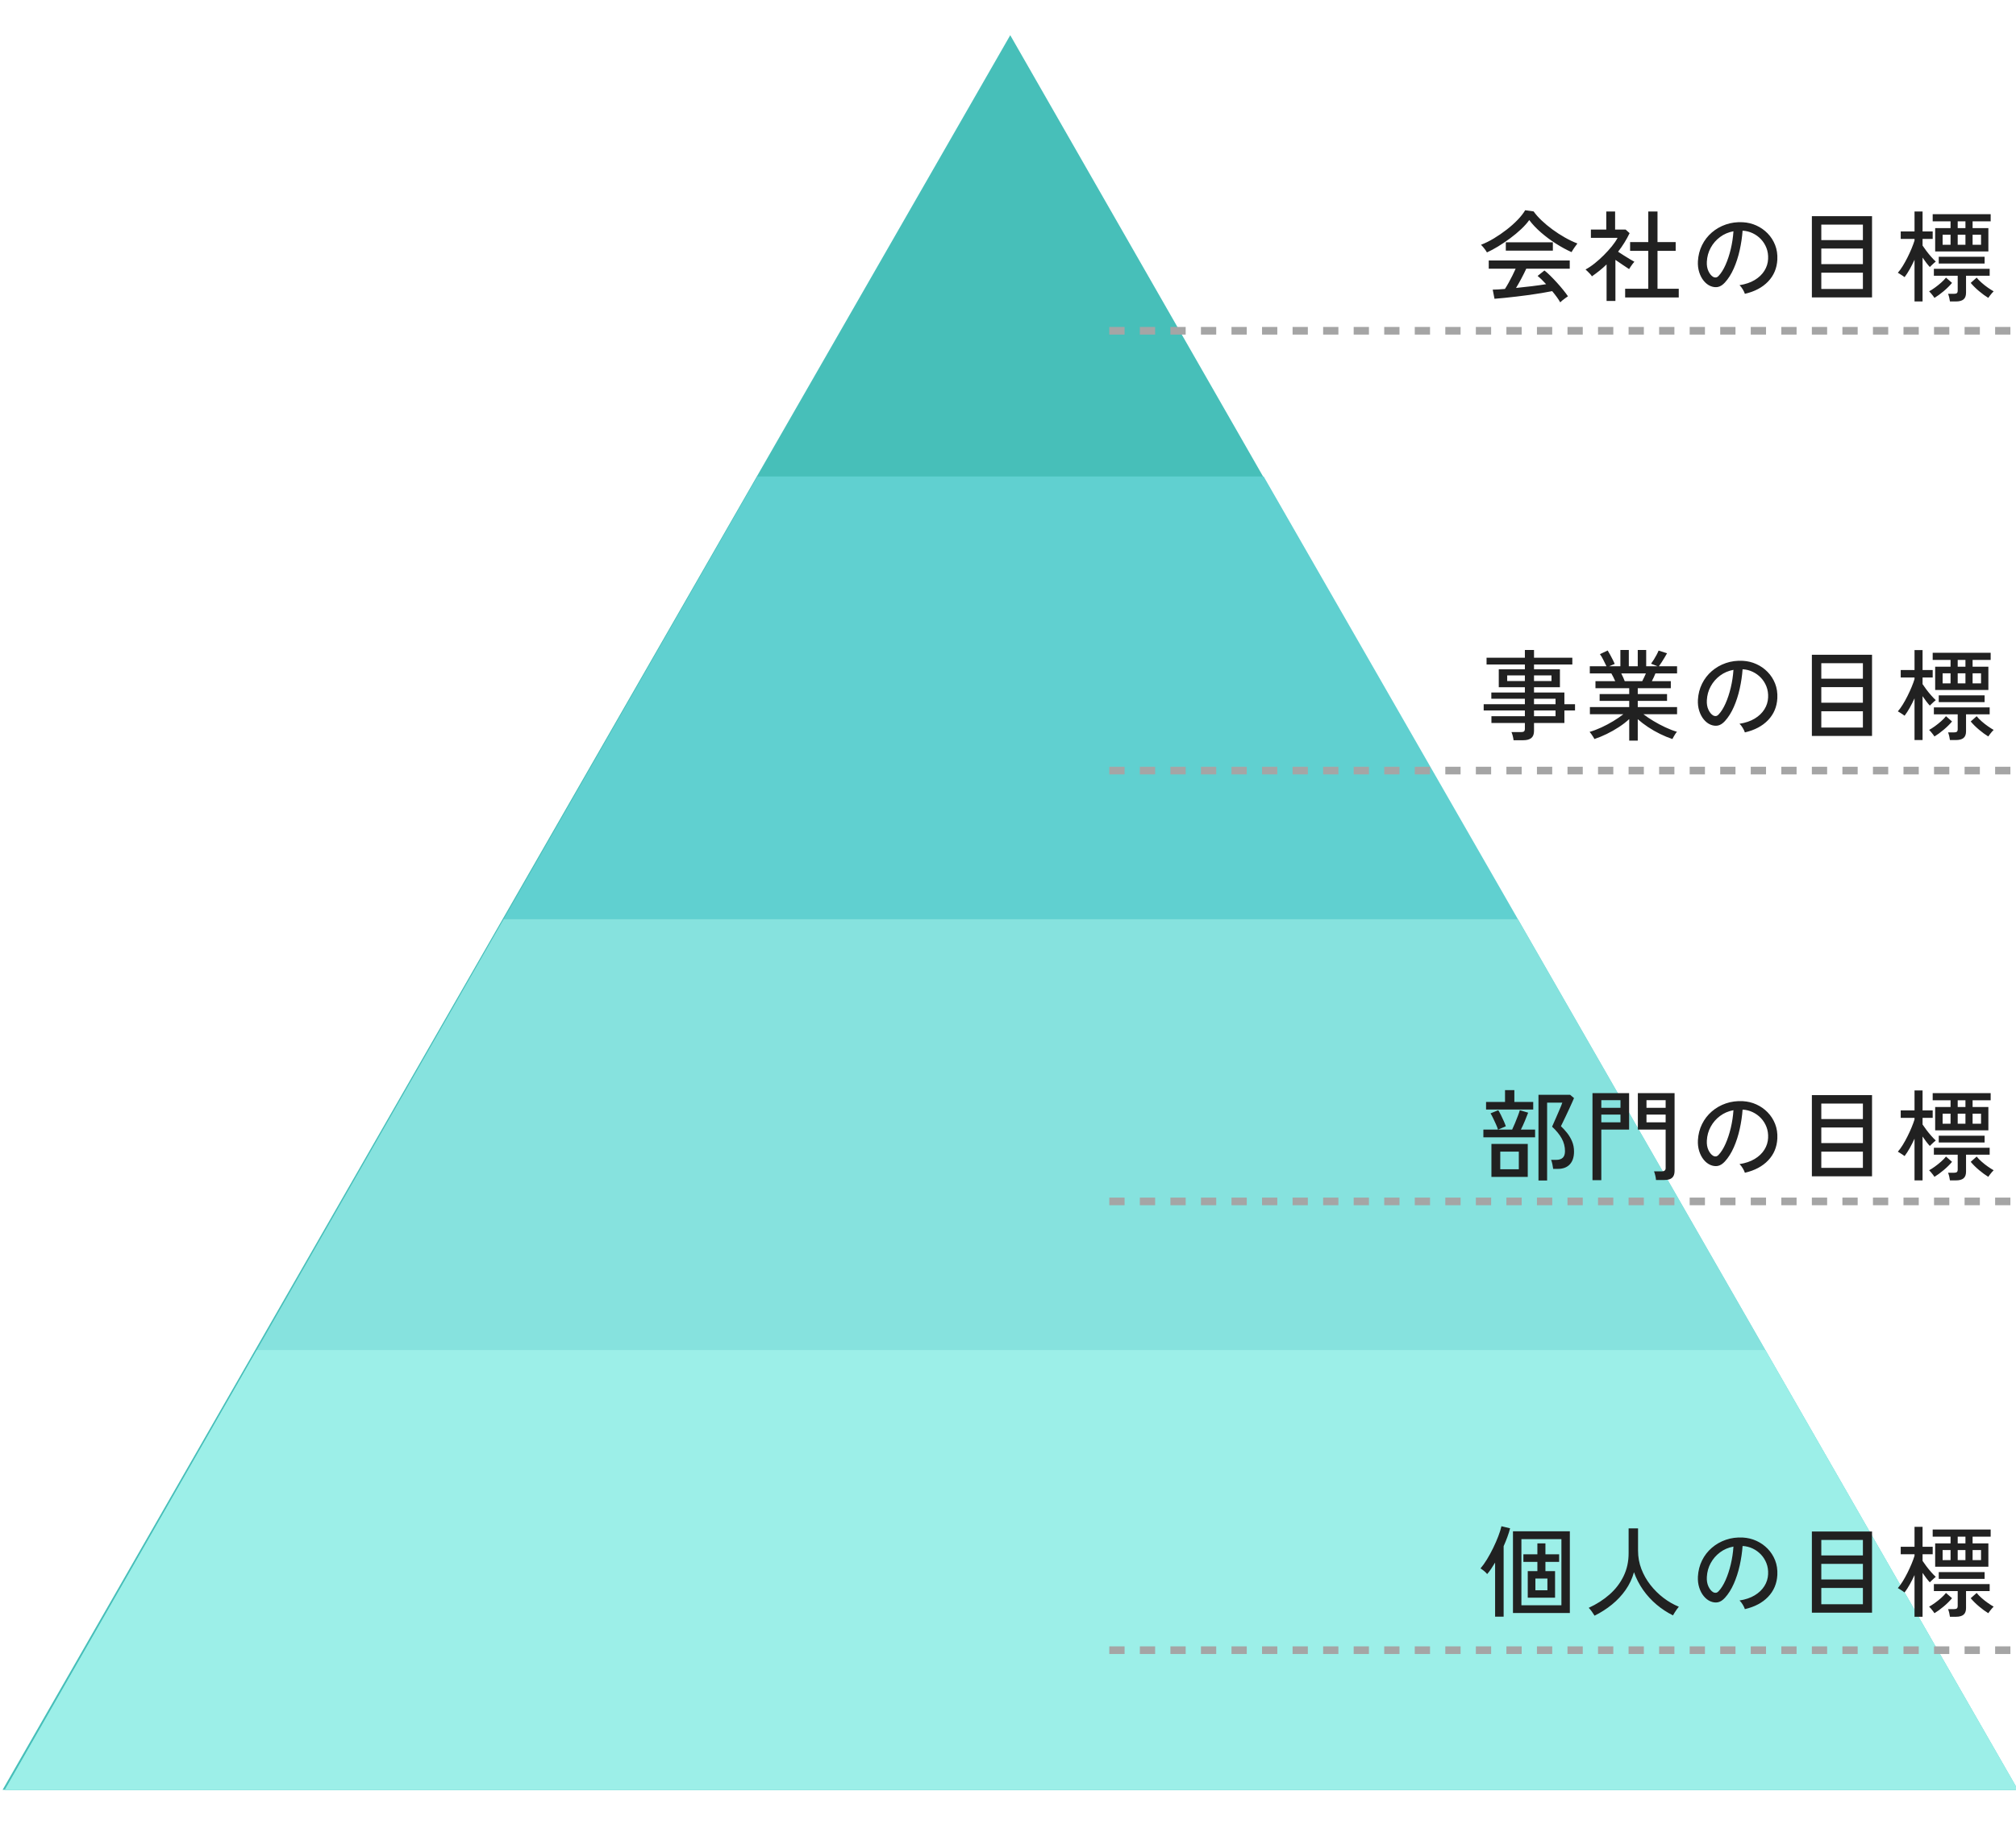 <?xml version="1.0" encoding="utf-8"?>
<!-- Generator: Adobe Illustrator 28.0.0, SVG Export Plug-In . SVG Version: 6.00 Build 0)  -->
<svg version="1.1" id="レイヤー_1" xmlns="http://www.w3.org/2000/svg" xmlns:xlink="http://www.w3.org/1999/xlink" x="0px"
	 y="0px" viewBox="0 0 528 480" style="enable-background:new 0 0 528 480;" xml:space="preserve">
<style type="text/css">
	.st0{fill:#47BFB9;}
	.st1{fill:#60D0D0;}
	.st2{fill:#86E2DE;}
	.st3{fill:#9CEFE8;}
	.st4{fill:none;stroke:#A5A5A5;stroke-width:2;stroke-miterlimit:10;stroke-dasharray:4;}
	.st5{fill:#212121;}
</style>
<g>
	<g>
		<g>
			<path class="st0" d="M264.587,9.219L264.587,9.219
				c87.767,153.176,175.534,306.352,263.302,459.528c-175.736,0-351.473,0-527.209,0
				C88.649,315.572,176.618,162.395,264.587,9.219z"/>
			<path class="st1" d="M198.369,124.787c44.196,0,88.393,0,132.589,0
				c65.846,114.654,131.691,229.307,197.537,343.961c-175.736,0-351.473,0-527.209,0
				C66.98,354.094,132.675,239.441,198.369,124.787z"/>
			<path class="st2" d="M131.926,240.746c88.542,0,177.085,0,265.627,0
				c43.647,76,87.294,152.001,130.941,228.001c-175.736,0-351.473,0-527.209,0
				C44.833,392.747,88.379,316.747,131.926,240.746z"/>
			<path class="st3" d="M67.279,353.572c131.69,0,263.38,0,395.07,0
				c22.049,38.392,44.097,76.784,66.146,115.176c-175.736,0-351.473,0-527.209,0
				C23.284,430.356,45.281,391.964,67.279,353.572z"/>
		</g>
	</g>
	<line class="st4" x1="290.534" y1="86.628" x2="528" y2="86.628"/>
	<line class="st4" x1="290.534" y1="201.811" x2="528" y2="201.811"/>
	<line class="st4" x1="290.534" y1="314.644" x2="528" y2="314.644"/>
	<line class="st4" x1="290.534" y1="432.178" x2="528" y2="432.178"/>
</g>
<g>
	<g>
		<path class="st5" d="M406.601,60.101c-1.04-0.763-1.985-1.547-2.834-2.353
			c-0.85-0.806-1.552-1.599-2.106-2.379l-2.21-0.312
			c-0.468,0.798-1.122,1.634-1.963,2.509c-0.841,0.875-1.803,1.733-2.886,2.574
			c-1.083,0.841-2.201,1.608-3.354,2.301c-1.153,0.693-2.275,1.248-3.367,1.664
			c0.156,0.139,0.338,0.334,0.546,0.585c0.208,0.252,0.407,0.507,0.598,0.767
			c0.19,0.26,0.329,0.477,0.416,0.65c0.919-0.416,1.902-0.945,2.951-1.586
			c1.048-0.641,2.093-1.348,3.133-2.119c1.04-0.771,1.993-1.564,2.86-2.379
			c0.867-0.814,1.577-1.612,2.132-2.392c0.814,1.092,1.833,2.171,3.055,3.237
			c1.222,1.066,2.535,2.045,3.939,2.938c1.404,0.893,2.765,1.634,4.082,2.223
			c0.225-0.398,0.485-0.81,0.78-1.235c0.294-0.424,0.546-0.767,0.754-1.027
			c-1.075-0.416-2.171-0.94-3.289-1.573
			C408.719,61.561,407.641,60.864,406.601,60.101z M394.38,63.455v2.184h12.324v-2.184
			H394.38z M389.909,70.371h7.046c-0.243,0.555-0.529,1.161-0.858,1.82
			c-0.329,0.659-0.663,1.292-1.001,1.898c-0.338,0.607-0.654,1.135-0.949,1.586
			c-0.641,0.052-1.235,0.095-1.781,0.13c-0.546,0.035-1.019,0.052-1.417,0.052
			l0.468,2.392c0.745-0.052,1.616-0.13,2.613-0.234
			c0.996-0.104,2.058-0.221,3.185-0.351c1.126-0.13,2.253-0.273,3.38-0.429
			c1.127-0.156,2.201-0.32,3.224-0.494c1.022-0.173,1.924-0.338,2.704-0.494
			c0.433,0.52,0.836,1.036,1.209,1.547c0.372,0.511,0.672,0.975,0.897,1.391
			c0.121-0.139,0.312-0.312,0.572-0.52s0.533-0.416,0.819-0.624
			s0.498-0.355,0.637-0.442c-0.312-0.468-0.724-1.018-1.235-1.651
			c-0.511-0.633-1.066-1.278-1.664-1.937c-0.598-0.659-1.183-1.27-1.755-1.833
			c-0.572-0.563-1.075-1.01-1.508-1.339l-1.794,1.43
			c0.641,0.503,1.387,1.222,2.236,2.158c-1.04,0.174-2.262,0.347-3.666,0.52
			c-1.404,0.174-2.808,0.33-4.212,0.468c0.451-0.745,0.918-1.573,1.404-2.483
			c0.485-0.91,0.91-1.763,1.274-2.561h11.388v-2.158h-21.216V70.371z M427.062,69.851
			c0.173-0.26,0.355-0.516,0.546-0.767c0.19-0.251,0.338-0.429,0.442-0.533
			c-0.312-0.173-0.72-0.407-1.222-0.702c-0.503-0.295-1.023-0.615-1.56-0.962
			c-0.537-0.346-1.031-0.667-1.482-0.962c1.196-1.543,2.201-3.163,3.016-4.862
			l-1.04-0.936h-2.756v-4.732h-2.314v4.732h-4.03v2.158h6.994
			c-0.364,0.693-0.862,1.43-1.495,2.21c-0.633,0.78-1.335,1.556-2.106,2.327
			c-0.772,0.771-1.569,1.487-2.392,2.145c-0.823,0.659-1.625,1.196-2.405,1.612
			c0.139,0.121,0.321,0.29,0.546,0.507c0.225,0.217,0.446,0.442,0.663,0.676
			c0.216,0.234,0.368,0.438,0.455,0.611c0.676-0.468,1.339-0.962,1.989-1.482
			c0.65-0.52,1.27-1.066,1.859-1.638v9.568h2.314V68.057
			c0.607,0.434,1.235,0.863,1.885,1.287c0.65,0.425,1.218,0.802,1.703,1.131
			C426.759,70.319,426.889,70.111,427.062,69.851z M434.109,65.691h4.758V63.403h-4.758
			v-8.008h-2.418V63.403h-4.758v2.288h4.758v9.932h-6.058v2.288h14.04v-2.288h-5.564
			V65.691z M462.943,61.115c-0.849-0.867-1.829-1.551-2.938-2.054
			c-1.109-0.503-2.288-0.789-3.536-0.858c-1.578-0.086-3.06,0.109-4.446,0.585
			c-1.387,0.477-2.617,1.179-3.692,2.106c-1.075,0.927-1.928,2.032-2.561,3.315
			c-0.633,1.283-0.992,2.687-1.079,4.212c-0.052,1.023,0.061,1.976,0.338,2.86
			c0.277,0.884,0.676,1.643,1.196,2.275c0.52,0.633,1.109,1.088,1.768,1.365
			c0.676,0.278,1.322,0.356,1.937,0.234c0.615-0.121,1.226-0.511,1.833-1.17
			c0.901-0.988,1.677-2.219,2.327-3.692c0.65-1.473,1.165-3.068,1.547-4.784
			c0.381-1.716,0.633-3.414,0.754-5.096c0.936,0.052,1.815,0.273,2.639,0.663
			c0.823,0.39,1.547,0.914,2.171,1.573c0.624,0.659,1.105,1.426,1.443,2.301
			c0.338,0.875,0.481,1.833,0.429,2.873c-0.052,1.109-0.377,2.141-0.975,3.094
			c-0.598,0.953-1.443,1.759-2.535,2.418c-1.092,0.659-2.418,1.109-3.978,1.352
			c0.277,0.243,0.559,0.603,0.845,1.079c0.286,0.477,0.472,0.871,0.559,1.183
			c2.565-0.589,4.593-1.664,6.084-3.224c1.49-1.56,2.297-3.466,2.418-5.72
			c0.069-1.404-0.126-2.686-0.585-3.848
			C464.446,62.996,463.792,61.982,462.943,61.115z M453.297,65.223
			c-0.364,1.526-0.819,2.904-1.365,4.134c-0.546,1.231-1.157,2.201-1.833,2.912
			c-0.243,0.26-0.494,0.394-0.754,0.403c-0.26,0.009-0.485-0.048-0.676-0.169
			c-0.486-0.294-0.893-0.793-1.222-1.495c-0.33-0.702-0.468-1.53-0.416-2.483
			c0.069-1.317,0.407-2.531,1.014-3.64c0.607-1.109,1.421-2.045,2.444-2.808
			c1.022-0.763,2.193-1.265,3.51-1.508
			C453.895,62.146,453.661,63.698,453.297,65.223z M474.539,77.885h15.756V56.617
			h-15.756V77.885z M477.008,58.827h10.894v4.056h-10.894V58.827z M477.008,65.093h10.894
			v4.082h-10.894V65.093z M477.008,71.411h10.894v4.264h-10.894V71.411z M510.861,59.737
			h-4.03v6.11h13.936v-6.11h-4.134V57.969h4.732v-1.872h-15.184V57.969h4.68V59.737z
			 M510.861,64.105h-2.08v-2.626h2.08V64.105z M516.633,61.479h2.21v2.626h-2.21
			V61.479z M512.732,57.969h2.028v1.768h-2.028V57.969z M512.732,61.479h2.028v2.626
			h-2.028V61.479z M519.779,69.019v-1.768h-12.012v1.768H519.779z M505.882,69.487
			c0.199-0.19,0.403-0.381,0.611-0.572c0.208-0.19,0.372-0.329,0.494-0.416
			c-0.364-0.329-0.767-0.745-1.209-1.248c-0.442-0.503-0.862-1.018-1.261-1.547
			c-0.399-0.529-0.728-0.992-0.988-1.391v-1.742h2.652v-1.95h-2.652v-5.226
			h-2.106v5.226h-3.614v1.95h3.614v0.416c-0.191,0.624-0.446,1.322-0.767,2.093
			c-0.321,0.771-0.68,1.556-1.079,2.353c-0.399,0.797-0.815,1.547-1.248,2.249
			c-0.433,0.702-0.858,1.287-1.274,1.755c0.138,0.07,0.32,0.178,0.546,0.325
			c0.225,0.148,0.455,0.295,0.689,0.442c0.234,0.147,0.411,0.273,0.533,0.377
			c0.451-0.589,0.897-1.278,1.339-2.067c0.442-0.789,0.862-1.616,1.261-2.483
			v10.92h2.106V67.459c0.312,0.468,0.637,0.923,0.975,1.365
			c0.338,0.442,0.645,0.81,0.923,1.105
			C505.531,69.825,505.682,69.678,505.882,69.487z M521.104,70.397h-14.612v1.82h6.24
			v3.874c0,0.33-0.074,0.555-0.221,0.676c-0.148,0.122-0.395,0.182-0.741,0.182
			h-1.56c0.104,0.242,0.203,0.563,0.299,0.962
			c0.095,0.398,0.16,0.745,0.195,1.04h1.56c0.901,0,1.568-0.182,2.002-0.546
			c0.433-0.364,0.65-0.945,0.65-1.742v-4.446h6.188V70.397z M520.637,75.337
			c-0.572-0.398-1.122-0.832-1.651-1.3c-0.529-0.468-0.958-0.91-1.287-1.326
			l-1.56,1.378c0.607,0.728,1.339,1.452,2.197,2.171
			c0.858,0.72,1.659,1.304,2.405,1.755c0.086-0.139,0.216-0.321,0.39-0.546
			c0.173-0.226,0.355-0.451,0.546-0.676c0.19-0.225,0.346-0.39,0.468-0.494
			C521.711,76.056,521.208,75.736,520.637,75.337z M511.25,74.089l-1.586-1.378
			c-0.329,0.416-0.758,0.858-1.287,1.326c-0.529,0.468-1.07,0.901-1.625,1.3
			c-0.555,0.399-1.057,0.719-1.508,0.962c0.121,0.104,0.277,0.269,0.468,0.494
			c0.19,0.226,0.372,0.451,0.546,0.676c0.173,0.225,0.303,0.407,0.39,0.546
			c0.745-0.451,1.547-1.035,2.405-1.755
			C509.911,75.541,510.644,74.817,511.25,74.089z"/>
	</g>
</g>
<g>
	<g>
		<path class="st5" d="M390.611,308.231h9.516v-8.632h-9.516V308.231z M392.924,301.601h4.862
			v4.628h-4.862V301.601z M401.557,288.601h-4.94v-3.094h-2.444v3.094h-4.966v1.976
			h12.35V288.601z M410.072,292.345c0.303-0.624,0.602-1.261,0.897-1.911
			c0.294-0.65,0.559-1.23,0.793-1.742c0.234-0.511,0.394-0.88,0.481-1.105
			l-1.014-0.858h-8.294v22.438h2.262v-20.384h3.978
			c-0.035,0.139-0.139,0.421-0.312,0.845c-0.173,0.425-0.381,0.914-0.624,1.469
			c-0.243,0.555-0.486,1.114-0.728,1.677c-0.243,0.563-0.459,1.053-0.65,1.469
			c-0.191,0.416-0.312,0.693-0.364,0.832c1.109,1.023,1.95,2.05,2.522,3.081
			c0.572,1.031,0.858,2.137,0.858,3.315c0,0.798-0.195,1.378-0.585,1.742
			c-0.39,0.364-0.949,0.546-1.677,0.546h-1.378
			c0.121,0.278,0.234,0.659,0.338,1.144c0.104,0.486,0.173,0.893,0.208,1.222
			h1.222c1.352,0,2.396-0.394,3.133-1.183c0.737-0.789,1.105-1.911,1.105-3.367
			c0-0.97-0.173-1.863-0.52-2.678c-0.347-0.815-0.785-1.551-1.313-2.21
			c-0.529-0.659-1.062-1.239-1.599-1.742c0.087-0.156,0.243-0.472,0.468-0.949
			C409.504,293.519,409.768,292.969,410.072,292.345z M399.372,293.567
			c0.346-0.832,0.633-1.551,0.858-2.158l-2.184-0.65
			c-0.104,0.381-0.273,0.88-0.507,1.495c-0.234,0.615-0.485,1.248-0.754,1.898
			c-0.269,0.65-0.516,1.209-0.741,1.677H392.379l2.002-0.858
			c-0.104-0.329-0.273-0.762-0.507-1.3c-0.234-0.537-0.486-1.074-0.754-1.612
			c-0.269-0.537-0.507-0.971-0.715-1.3l-2.028,0.832
			c0.19,0.295,0.416,0.711,0.676,1.248c0.26,0.537,0.511,1.079,0.754,1.625
			c0.242,0.546,0.416,1.001,0.52,1.365h-3.822v2.028h13.546v-2.028h-3.718
			C398.679,295.153,399.026,294.399,399.372,293.567z M417.078,309.089h2.314v-13.26
			h7.28v-9.542h-9.594V309.089z M419.393,288.133h5.018v2.002h-5.018V288.133z
			 M419.393,291.903h5.018v2.028h-5.018V291.903z M428.961,295.829h7.28v10.088
			c0,0.572-0.33,0.858-0.988,0.858h-2.054c0.104,0.243,0.212,0.598,0.325,1.066
			c0.112,0.468,0.177,0.867,0.195,1.196h2.158c0.953,0,1.642-0.195,2.067-0.585
			c0.424-0.39,0.637-0.984,0.637-1.781v-20.384h-9.62V295.829z M431.223,288.133
			h5.018v2.002h-5.018V288.133z M431.223,291.903h5.018v2.028h-5.018V291.903z
			 M462.943,291.305c-0.849-0.867-1.829-1.551-2.938-2.054
			c-1.109-0.503-2.288-0.789-3.536-0.858c-1.578-0.086-3.06,0.109-4.446,0.585
			c-1.387,0.477-2.617,1.179-3.692,2.106c-1.075,0.927-1.928,2.032-2.561,3.315
			c-0.633,1.283-0.992,2.687-1.079,4.212c-0.052,1.023,0.061,1.976,0.338,2.86
			c0.277,0.884,0.676,1.643,1.196,2.275c0.52,0.633,1.109,1.088,1.768,1.365
			c0.676,0.278,1.322,0.356,1.937,0.234c0.615-0.121,1.226-0.511,1.833-1.17
			c0.901-0.988,1.677-2.219,2.327-3.692c0.65-1.473,1.165-3.068,1.547-4.784
			c0.381-1.716,0.633-3.414,0.754-5.096c0.936,0.052,1.815,0.273,2.639,0.663
			c0.823,0.39,1.547,0.914,2.171,1.573c0.624,0.659,1.105,1.426,1.443,2.301
			c0.338,0.875,0.481,1.833,0.429,2.873c-0.052,1.11-0.377,2.141-0.975,3.094
			c-0.598,0.953-1.443,1.759-2.535,2.418c-1.092,0.659-2.418,1.109-3.978,1.352
			c0.277,0.243,0.559,0.603,0.845,1.079c0.286,0.477,0.472,0.871,0.559,1.183
			c2.565-0.589,4.593-1.664,6.084-3.224c1.49-1.56,2.297-3.466,2.418-5.72
			c0.069-1.404-0.126-2.686-0.585-3.848
			C464.446,293.186,463.792,292.172,462.943,291.305z M453.297,295.413
			c-0.364,1.526-0.819,2.904-1.365,4.134c-0.546,1.231-1.157,2.201-1.833,2.912
			c-0.243,0.26-0.494,0.394-0.754,0.403c-0.26,0.009-0.485-0.047-0.676-0.169
			c-0.486-0.294-0.893-0.793-1.222-1.495c-0.33-0.702-0.468-1.53-0.416-2.483
			c0.069-1.317,0.407-2.531,1.014-3.64c0.607-1.109,1.421-2.045,2.444-2.808
			c1.022-0.763,2.193-1.265,3.51-1.508
			C453.895,292.336,453.661,293.888,453.297,295.413z M474.539,308.075h15.756v-21.268
			h-15.756V308.075z M477.008,289.017h10.894v4.056h-10.894V289.017z M477.008,295.283
			h10.894v4.082h-10.894V295.283z M477.008,301.601h10.894v4.264h-10.894V301.601z
			 M521.104,300.587h-14.612v1.82h6.24v3.874c0,0.33-0.074,0.555-0.221,0.676
			c-0.148,0.122-0.395,0.182-0.741,0.182h-1.56
			c0.104,0.242,0.203,0.563,0.299,0.962c0.095,0.398,0.16,0.745,0.195,1.04
			h1.56c0.901,0,1.568-0.182,2.002-0.546c0.433-0.364,0.65-0.945,0.65-1.742
			v-4.446h6.188V300.587z M511.25,304.279l-1.586-1.378
			c-0.329,0.416-0.758,0.858-1.287,1.326c-0.529,0.468-1.07,0.901-1.625,1.3
			c-0.555,0.399-1.057,0.719-1.508,0.962c0.121,0.104,0.277,0.269,0.468,0.494
			c0.19,0.226,0.372,0.451,0.546,0.676c0.173,0.225,0.303,0.407,0.39,0.546
			c0.745-0.451,1.547-1.035,2.405-1.755
			C509.911,305.731,510.644,305.007,511.25,304.279z M520.637,305.527
			c-0.572-0.398-1.122-0.832-1.651-1.3c-0.529-0.468-0.958-0.91-1.287-1.326
			l-1.56,1.378c0.607,0.728,1.339,1.452,2.197,2.171
			c0.858,0.72,1.659,1.304,2.405,1.755c0.086-0.139,0.216-0.321,0.39-0.546
			c0.173-0.226,0.355-0.451,0.546-0.676c0.19-0.225,0.346-0.39,0.468-0.494
			C521.711,306.246,521.208,305.926,520.637,305.527z M505.882,299.677
			c0.199-0.19,0.403-0.381,0.611-0.572c0.208-0.19,0.372-0.329,0.494-0.416
			c-0.364-0.329-0.767-0.745-1.209-1.248c-0.442-0.503-0.862-1.018-1.261-1.547
			c-0.399-0.529-0.728-0.992-0.988-1.391v-1.742h2.652V290.811h-2.652v-5.226h-2.106
			v5.226h-3.614v1.95h3.614v0.416c-0.191,0.624-0.446,1.322-0.767,2.093
			c-0.321,0.771-0.68,1.556-1.079,2.353c-0.399,0.797-0.815,1.547-1.248,2.249
			c-0.433,0.702-0.858,1.287-1.274,1.755c0.138,0.07,0.32,0.178,0.546,0.325
			c0.225,0.148,0.455,0.295,0.689,0.442c0.234,0.147,0.411,0.273,0.533,0.377
			c0.451-0.589,0.897-1.278,1.339-2.067c0.442-0.789,0.862-1.616,1.261-2.483
			v10.92h2.106v-11.492c0.312,0.468,0.637,0.923,0.975,1.365
			c0.338,0.442,0.645,0.81,0.923,1.105
			C505.531,300.015,505.682,299.868,505.882,299.677z M519.779,299.209v-1.768h-12.012
			v1.768H519.779z M510.861,289.927h-4.03v6.11h13.936v-6.11h-4.134v-1.768h4.732
			v-1.872h-15.184v1.872h4.68V289.927z M510.861,294.295h-2.08v-2.626h2.08V294.295z
			 M516.633,291.669h2.21v2.626h-2.21V291.669z M512.732,288.159h2.028v1.768h-2.028
			V288.159z M512.732,291.669h2.028v2.626h-2.028V291.669z"/>
	</g>
</g>
<g>
	<g>
		<path class="st5" d="M409.721,181.36h-7.956v-1.378h6.786v-4.706h-6.786v-1.248h10.036
			v-1.768h-10.036v-2.028h-2.392v2.028h-10.036v1.768h10.036v1.248h-6.838v4.706
			h6.838v1.378h-8.788v1.638h8.788v1.43h-10.79v1.638h10.79v1.508h-8.762v1.768
			h8.762v1.508c0,0.347-0.078,0.581-0.234,0.702
			c-0.156,0.122-0.416,0.182-0.78,0.182h-2.496
			c0.121,0.277,0.234,0.62,0.338,1.027c0.104,0.407,0.173,0.776,0.208,1.105
			h2.496c0.97,0,1.69-0.195,2.158-0.585s0.702-1.01,0.702-1.859v-2.08h7.956
			v-3.276h2.782v-1.638H409.721V181.36z M401.765,176.888h4.576v1.482h-4.576V176.888z
			 M399.372,178.37h-4.628v-1.482h4.628V178.37z M407.406,187.574h-5.642v-1.508
			h5.642V187.574z M407.406,184.428h-5.642v-1.43h5.642V184.428z M435.174,173.469
			c0.26-0.407,0.52-0.823,0.78-1.248c0.26-0.424,0.477-0.802,0.65-1.131
			l-2.21-0.702c-0.122,0.312-0.295,0.68-0.52,1.105
			c-0.226,0.425-0.468,0.845-0.728,1.261c-0.26,0.416-0.503,0.771-0.728,1.066
			l1.716,0.676h-2.99v-4.264h-2.21v4.264h-2.34v-4.264h-2.21v4.264h-2.938
			l1.456-0.624c-0.104-0.26-0.265-0.602-0.481-1.027
			c-0.217-0.424-0.446-0.862-0.689-1.313c-0.243-0.451-0.468-0.84-0.676-1.17
			l-2.028,0.962c0.294,0.382,0.598,0.893,0.91,1.534
			c0.312,0.642,0.581,1.188,0.806,1.638h-4.368v1.872h5.642
			c0.173,0.278,0.346,0.598,0.52,0.962c0.173,0.364,0.338,0.719,0.494,1.066
			h-5.174v1.846h8.84v1.534h-7.748v1.794h7.748v1.612h-10.296v1.872h8.762
			c-0.745,0.589-1.625,1.192-2.639,1.807c-1.014,0.615-2.058,1.17-3.133,1.664
			c-1.075,0.494-2.098,0.88-3.068,1.157c0.121,0.122,0.268,0.307,0.442,0.559
			c0.173,0.251,0.338,0.498,0.494,0.741c0.156,0.242,0.26,0.433,0.312,0.572
			c1.057-0.347,2.136-0.789,3.237-1.326c1.101-0.537,2.162-1.14,3.185-1.807
			c1.023-0.667,1.924-1.365,2.704-2.093v5.642h2.236v-5.616
			c0.797,0.711,1.698,1.4,2.704,2.067c1.005,0.667,2.058,1.27,3.159,1.807
			c1.101,0.537,2.171,0.979,3.211,1.326c0.069-0.139,0.173-0.334,0.312-0.585
			c0.138-0.251,0.29-0.503,0.455-0.754c0.164-0.252,0.307-0.438,0.429-0.559
			c-0.953-0.277-1.968-0.667-3.042-1.17c-1.075-0.503-2.111-1.053-3.107-1.651
			c-0.997-0.598-1.877-1.192-2.639-1.781h8.814v-1.872h-10.296v-1.612h7.67
			v-1.794h-7.67v-1.534h8.658v-1.846h-4.966c0.156-0.312,0.32-0.646,0.494-1.001
			c0.173-0.355,0.321-0.698,0.442-1.027h5.668v-1.872h-4.758
			C434.681,174.219,434.914,173.877,435.174,173.469z M430.599,177.408
			c-0.174,0.364-0.338,0.693-0.494,0.988h-4.576
			c-0.104-0.277-0.238-0.598-0.403-0.962c-0.165-0.364-0.334-0.719-0.507-1.066
			h6.448C430.928,176.698,430.772,177.044,430.599,177.408z M462.943,175.978
			c-0.849-0.867-1.829-1.551-2.938-2.054c-1.109-0.503-2.288-0.789-3.536-0.858
			c-1.578-0.086-3.06,0.109-4.446,0.585c-1.387,0.477-2.617,1.179-3.692,2.106
			c-1.075,0.927-1.928,2.032-2.561,3.315c-0.633,1.283-0.992,2.687-1.079,4.212
			c-0.052,1.023,0.061,1.976,0.338,2.86c0.277,0.884,0.676,1.643,1.196,2.275
			c0.52,0.633,1.109,1.088,1.768,1.365c0.676,0.278,1.322,0.356,1.937,0.234
			c0.615-0.121,1.226-0.511,1.833-1.17c0.901-0.988,1.677-2.219,2.327-3.692
			c0.65-1.473,1.165-3.068,1.547-4.784c0.381-1.716,0.633-3.414,0.754-5.096
			c0.936,0.052,1.815,0.273,2.639,0.663c0.823,0.39,1.547,0.914,2.171,1.573
			c0.624,0.659,1.105,1.426,1.443,2.301c0.338,0.875,0.481,1.833,0.429,2.873
			c-0.052,1.109-0.377,2.141-0.975,3.094c-0.598,0.953-1.443,1.759-2.535,2.418
			c-1.092,0.659-2.418,1.109-3.978,1.352c0.277,0.243,0.559,0.603,0.845,1.079
			c0.286,0.477,0.472,0.871,0.559,1.183c2.565-0.589,4.593-1.664,6.084-3.224
			c1.49-1.56,2.297-3.466,2.418-5.72c0.069-1.404-0.126-2.686-0.585-3.848
			C464.446,177.859,463.792,176.845,462.943,175.978z M453.297,180.086
			c-0.364,1.526-0.819,2.904-1.365,4.134c-0.546,1.231-1.157,2.202-1.833,2.912
			c-0.243,0.26-0.494,0.394-0.754,0.403c-0.26,0.009-0.485-0.047-0.676-0.169
			c-0.486-0.295-0.893-0.793-1.222-1.495c-0.33-0.702-0.468-1.529-0.416-2.483
			c0.069-1.317,0.407-2.531,1.014-3.64c0.607-1.109,1.421-2.045,2.444-2.808
			c1.022-0.763,2.193-1.265,3.51-1.508
			C453.895,177.01,453.661,178.561,453.297,180.086z M474.539,192.748h15.756v-21.268
			h-15.756V192.748z M477.008,173.69h10.894v4.056h-10.894V173.69z M477.008,179.956
			h10.894v4.082h-10.894V179.956z M477.008,186.274h10.894v4.264h-10.894V186.274z
			 M521.104,185.26h-14.612v1.82h6.24v3.874c0,0.33-0.074,0.555-0.221,0.676
			c-0.148,0.122-0.395,0.182-0.741,0.182h-1.56
			c0.104,0.242,0.203,0.563,0.299,0.962c0.095,0.398,0.16,0.745,0.195,1.04
			h1.56c0.901,0,1.568-0.182,2.002-0.546c0.433-0.364,0.65-0.945,0.65-1.742
			v-4.446h6.188V185.26z M520.637,190.2c-0.572-0.398-1.122-0.832-1.651-1.3
			c-0.529-0.468-0.958-0.91-1.287-1.326l-1.56,1.378
			c0.607,0.728,1.339,1.452,2.197,2.171c0.858,0.72,1.659,1.304,2.405,1.755
			c0.086-0.139,0.216-0.321,0.39-0.546c0.173-0.225,0.355-0.451,0.546-0.676
			c0.19-0.225,0.346-0.39,0.468-0.494
			C521.711,190.92,521.208,190.599,520.637,190.2z M519.779,183.882v-1.768h-12.012
			v1.768H519.779z M505.882,184.35c0.199-0.19,0.403-0.381,0.611-0.572
			c0.208-0.19,0.372-0.329,0.494-0.416c-0.364-0.329-0.767-0.745-1.209-1.248
			c-0.442-0.503-0.862-1.018-1.261-1.547c-0.399-0.529-0.728-0.992-0.988-1.391
			v-1.742h2.652v-1.95h-2.652v-5.226h-2.106v5.226h-3.614v1.95h3.614v0.416
			c-0.191,0.624-0.446,1.322-0.767,2.093c-0.321,0.771-0.68,1.556-1.079,2.353
			c-0.399,0.797-0.815,1.547-1.248,2.249c-0.433,0.702-0.858,1.287-1.274,1.755
			c0.138,0.07,0.32,0.178,0.546,0.325c0.225,0.148,0.455,0.295,0.689,0.442
			c0.234,0.147,0.411,0.273,0.533,0.377c0.451-0.589,0.897-1.278,1.339-2.067
			c0.442-0.789,0.862-1.616,1.261-2.483v10.92h2.106v-11.492
			c0.312,0.468,0.637,0.923,0.975,1.365c0.338,0.442,0.645,0.81,0.923,1.105
			C505.531,184.688,505.682,184.541,505.882,184.35z M510.861,174.6h-4.03v6.11
			h13.936v-6.11h-4.134v-1.768h4.732v-1.872h-15.184v1.872h4.68V174.6z
			 M510.861,178.968h-2.08v-2.626h2.08V178.968z M516.633,176.342h2.21v2.626h-2.21
			V176.342z M512.732,172.832h2.028v1.768h-2.028V172.832z M512.732,176.342h2.028
			v2.626h-2.028V176.342z M511.25,188.952l-1.586-1.378
			c-0.329,0.416-0.758,0.858-1.287,1.326c-0.529,0.468-1.07,0.901-1.625,1.3
			c-0.555,0.399-1.057,0.719-1.508,0.962c0.121,0.104,0.277,0.269,0.468,0.494
			c0.19,0.225,0.372,0.451,0.546,0.676c0.173,0.225,0.303,0.407,0.39,0.546
			c0.745-0.451,1.547-1.035,2.405-1.755
			C509.911,190.404,510.644,189.68,511.25,188.952z"/>
	</g>
</g>
<g>
	<g>
		<path class="st5" d="M392.405,402.354c-0.382,0.997-0.828,2.02-1.339,3.068
			c-0.511,1.049-1.053,2.041-1.625,2.977c-0.572,0.936-1.135,1.725-1.69,2.366
			c0.243,0.139,0.55,0.36,0.923,0.663c0.372,0.303,0.646,0.576,0.819,0.819
			c0.346-0.398,0.693-0.853,1.04-1.365c0.346-0.511,0.693-1.061,1.04-1.651
			v14.17h2.236v-18.46c0.364-0.815,0.693-1.625,0.988-2.431
			c0.294-0.806,0.529-1.555,0.702-2.249l-2.262-0.546
			C393.063,400.478,392.786,401.358,392.405,402.354z M404.755,404.213h-2.106v2.86
			h-3.666v1.976h3.666v2.418h-2.522v6.968h7.15v-6.968h-2.522v-2.418h3.588
			v-1.976h-3.588V404.213z M405.275,413.417v3.068H402.129v-3.068H405.275z
			 M396.253,422.439h14.898v-21.398h-14.898V422.439z M398.463,403.095h10.478v17.316
			h-10.478V403.095z M432.263,415.107c-1.005-1.283-1.799-2.682-2.379-4.199
			c-0.581-1.516-0.871-3.107-0.871-4.771v-5.85h-2.47v6.526
			c0,2.167-0.438,4.156-1.313,5.967c-0.875,1.812-2.097,3.411-3.666,4.797
			c-1.569,1.387-3.393,2.557-5.473,3.51c0.242,0.225,0.516,0.55,0.819,0.975
			c0.303,0.424,0.542,0.784,0.715,1.079c1.646-0.815,3.163-1.785,4.55-2.912
			c1.387-1.126,2.578-2.4,3.575-3.822c0.997-1.421,1.729-2.973,2.197-4.654
			c0.589,1.664,1.386,3.211,2.392,4.641c1.005,1.43,2.175,2.708,3.51,3.835
			c1.334,1.127,2.773,2.071,4.316,2.834c0.104-0.191,0.247-0.434,0.429-0.728
			c0.182-0.295,0.377-0.585,0.585-0.871c0.208-0.286,0.381-0.507,0.52-0.663
			c-1.404-0.572-2.743-1.343-4.017-2.314
			C434.408,417.517,433.268,416.39,432.263,415.107z M462.943,405.591
			c-0.849-0.866-1.829-1.551-2.938-2.054c-1.109-0.503-2.288-0.789-3.536-0.858
			c-1.578-0.086-3.06,0.109-4.446,0.585c-1.387,0.477-2.617,1.179-3.692,2.106
			c-1.075,0.927-1.928,2.032-2.561,3.315c-0.633,1.283-0.992,2.687-1.079,4.212
			c-0.052,1.023,0.061,1.976,0.338,2.86c0.277,0.884,0.676,1.643,1.196,2.275
			c0.52,0.633,1.109,1.088,1.768,1.365c0.676,0.277,1.322,0.355,1.937,0.234
			c0.615-0.121,1.226-0.511,1.833-1.17c0.901-0.988,1.677-2.218,2.327-3.692
			c0.65-1.473,1.165-3.068,1.547-4.784c0.381-1.716,0.633-3.414,0.754-5.096
			c0.936,0.052,1.815,0.273,2.639,0.663c0.823,0.39,1.547,0.915,2.171,1.573
			c0.624,0.659,1.105,1.426,1.443,2.301c0.338,0.875,0.481,1.833,0.429,2.873
			c-0.052,1.109-0.377,2.141-0.975,3.094c-0.598,0.953-1.443,1.76-2.535,2.418
			c-1.092,0.659-2.418,1.109-3.978,1.352c0.277,0.243,0.559,0.602,0.845,1.079
			c0.286,0.477,0.472,0.871,0.559,1.183c2.565-0.589,4.593-1.664,6.084-3.224
			c1.49-1.56,2.297-3.467,2.418-5.72c0.069-1.404-0.126-2.686-0.585-3.848
			C464.446,407.472,463.792,406.458,462.943,405.591z M453.297,409.699
			c-0.364,1.526-0.819,2.904-1.365,4.134c-0.546,1.231-1.157,2.202-1.833,2.912
			c-0.243,0.26-0.494,0.394-0.754,0.403c-0.26,0.009-0.485-0.047-0.676-0.169
			c-0.486-0.294-0.893-0.793-1.222-1.495c-0.33-0.702-0.468-1.529-0.416-2.483
			c0.069-1.317,0.407-2.531,1.014-3.64c0.607-1.109,1.421-2.045,2.444-2.808
			c1.022-0.763,2.193-1.265,3.51-1.508
			C453.895,406.623,453.661,408.174,453.297,409.699z M474.539,422.361h15.756v-21.268
			h-15.756V422.361z M477.008,403.303h10.894v4.056h-10.894V403.303z M477.008,409.569
			h10.894v4.082h-10.894V409.569z M477.008,415.887h10.894v4.264h-10.894V415.887z
			 M521.104,414.873h-14.612v1.82h6.24v3.874c0,0.33-0.074,0.555-0.221,0.676
			c-0.148,0.121-0.395,0.182-0.741,0.182h-1.56
			c0.104,0.242,0.203,0.563,0.299,0.962c0.095,0.398,0.16,0.745,0.195,1.04
			h1.56c0.901,0,1.568-0.182,2.002-0.546c0.433-0.364,0.65-0.945,0.65-1.742
			v-4.446h6.188V414.873z M520.637,419.813c-0.572-0.398-1.122-0.832-1.651-1.3
			c-0.529-0.468-0.958-0.91-1.287-1.326l-1.56,1.378
			c0.607,0.728,1.339,1.452,2.197,2.171c0.858,0.719,1.659,1.304,2.405,1.755
			c0.086-0.139,0.216-0.321,0.39-0.546c0.173-0.225,0.355-0.451,0.546-0.676
			c0.19-0.225,0.346-0.39,0.468-0.494
			C521.711,420.533,521.208,420.212,520.637,419.813z M505.882,413.963
			c0.199-0.19,0.403-0.381,0.611-0.572c0.208-0.191,0.372-0.329,0.494-0.416
			c-0.364-0.329-0.767-0.745-1.209-1.248c-0.442-0.503-0.862-1.018-1.261-1.547
			c-0.399-0.529-0.728-0.992-0.988-1.391v-1.742h2.652v-1.95h-2.652V399.871h-2.106
			v5.226h-3.614v1.95h3.614v0.416c-0.191,0.624-0.446,1.322-0.767,2.093
			c-0.321,0.771-0.68,1.556-1.079,2.353c-0.399,0.798-0.815,1.547-1.248,2.249
			c-0.433,0.702-0.858,1.287-1.274,1.755c0.138,0.07,0.32,0.178,0.546,0.325
			c0.225,0.147,0.455,0.295,0.689,0.442c0.234,0.147,0.411,0.273,0.533,0.377
			c0.451-0.589,0.897-1.278,1.339-2.067c0.442-0.789,0.862-1.616,1.261-2.483
			v10.92h2.106v-11.492c0.312,0.468,0.637,0.923,0.975,1.365
			c0.338,0.442,0.645,0.81,0.923,1.105
			C505.531,414.301,505.682,414.154,505.882,413.963z M519.779,413.495v-1.768h-12.012
			v1.768H519.779z M510.861,404.213h-4.03v6.11h13.936v-6.11h-4.134v-1.768h4.732
			v-1.872h-15.184v1.872h4.68V404.213z M510.861,408.581h-2.08v-2.626h2.08V408.581z
			 M516.633,405.955h2.21v2.626h-2.21V405.955z M512.732,402.445h2.028v1.768h-2.028
			V402.445z M512.732,405.955h2.028v2.626h-2.028V405.955z M511.25,418.565
			l-1.586-1.378c-0.329,0.416-0.758,0.858-1.287,1.326
			c-0.529,0.468-1.07,0.902-1.625,1.3c-0.555,0.399-1.057,0.719-1.508,0.962
			c0.121,0.104,0.277,0.269,0.468,0.494c0.19,0.225,0.372,0.451,0.546,0.676
			c0.173,0.225,0.303,0.407,0.39,0.546c0.745-0.451,1.547-1.036,2.405-1.755
			C509.911,420.017,510.644,419.293,511.25,418.565z"/>
	</g>
</g>
</svg>
